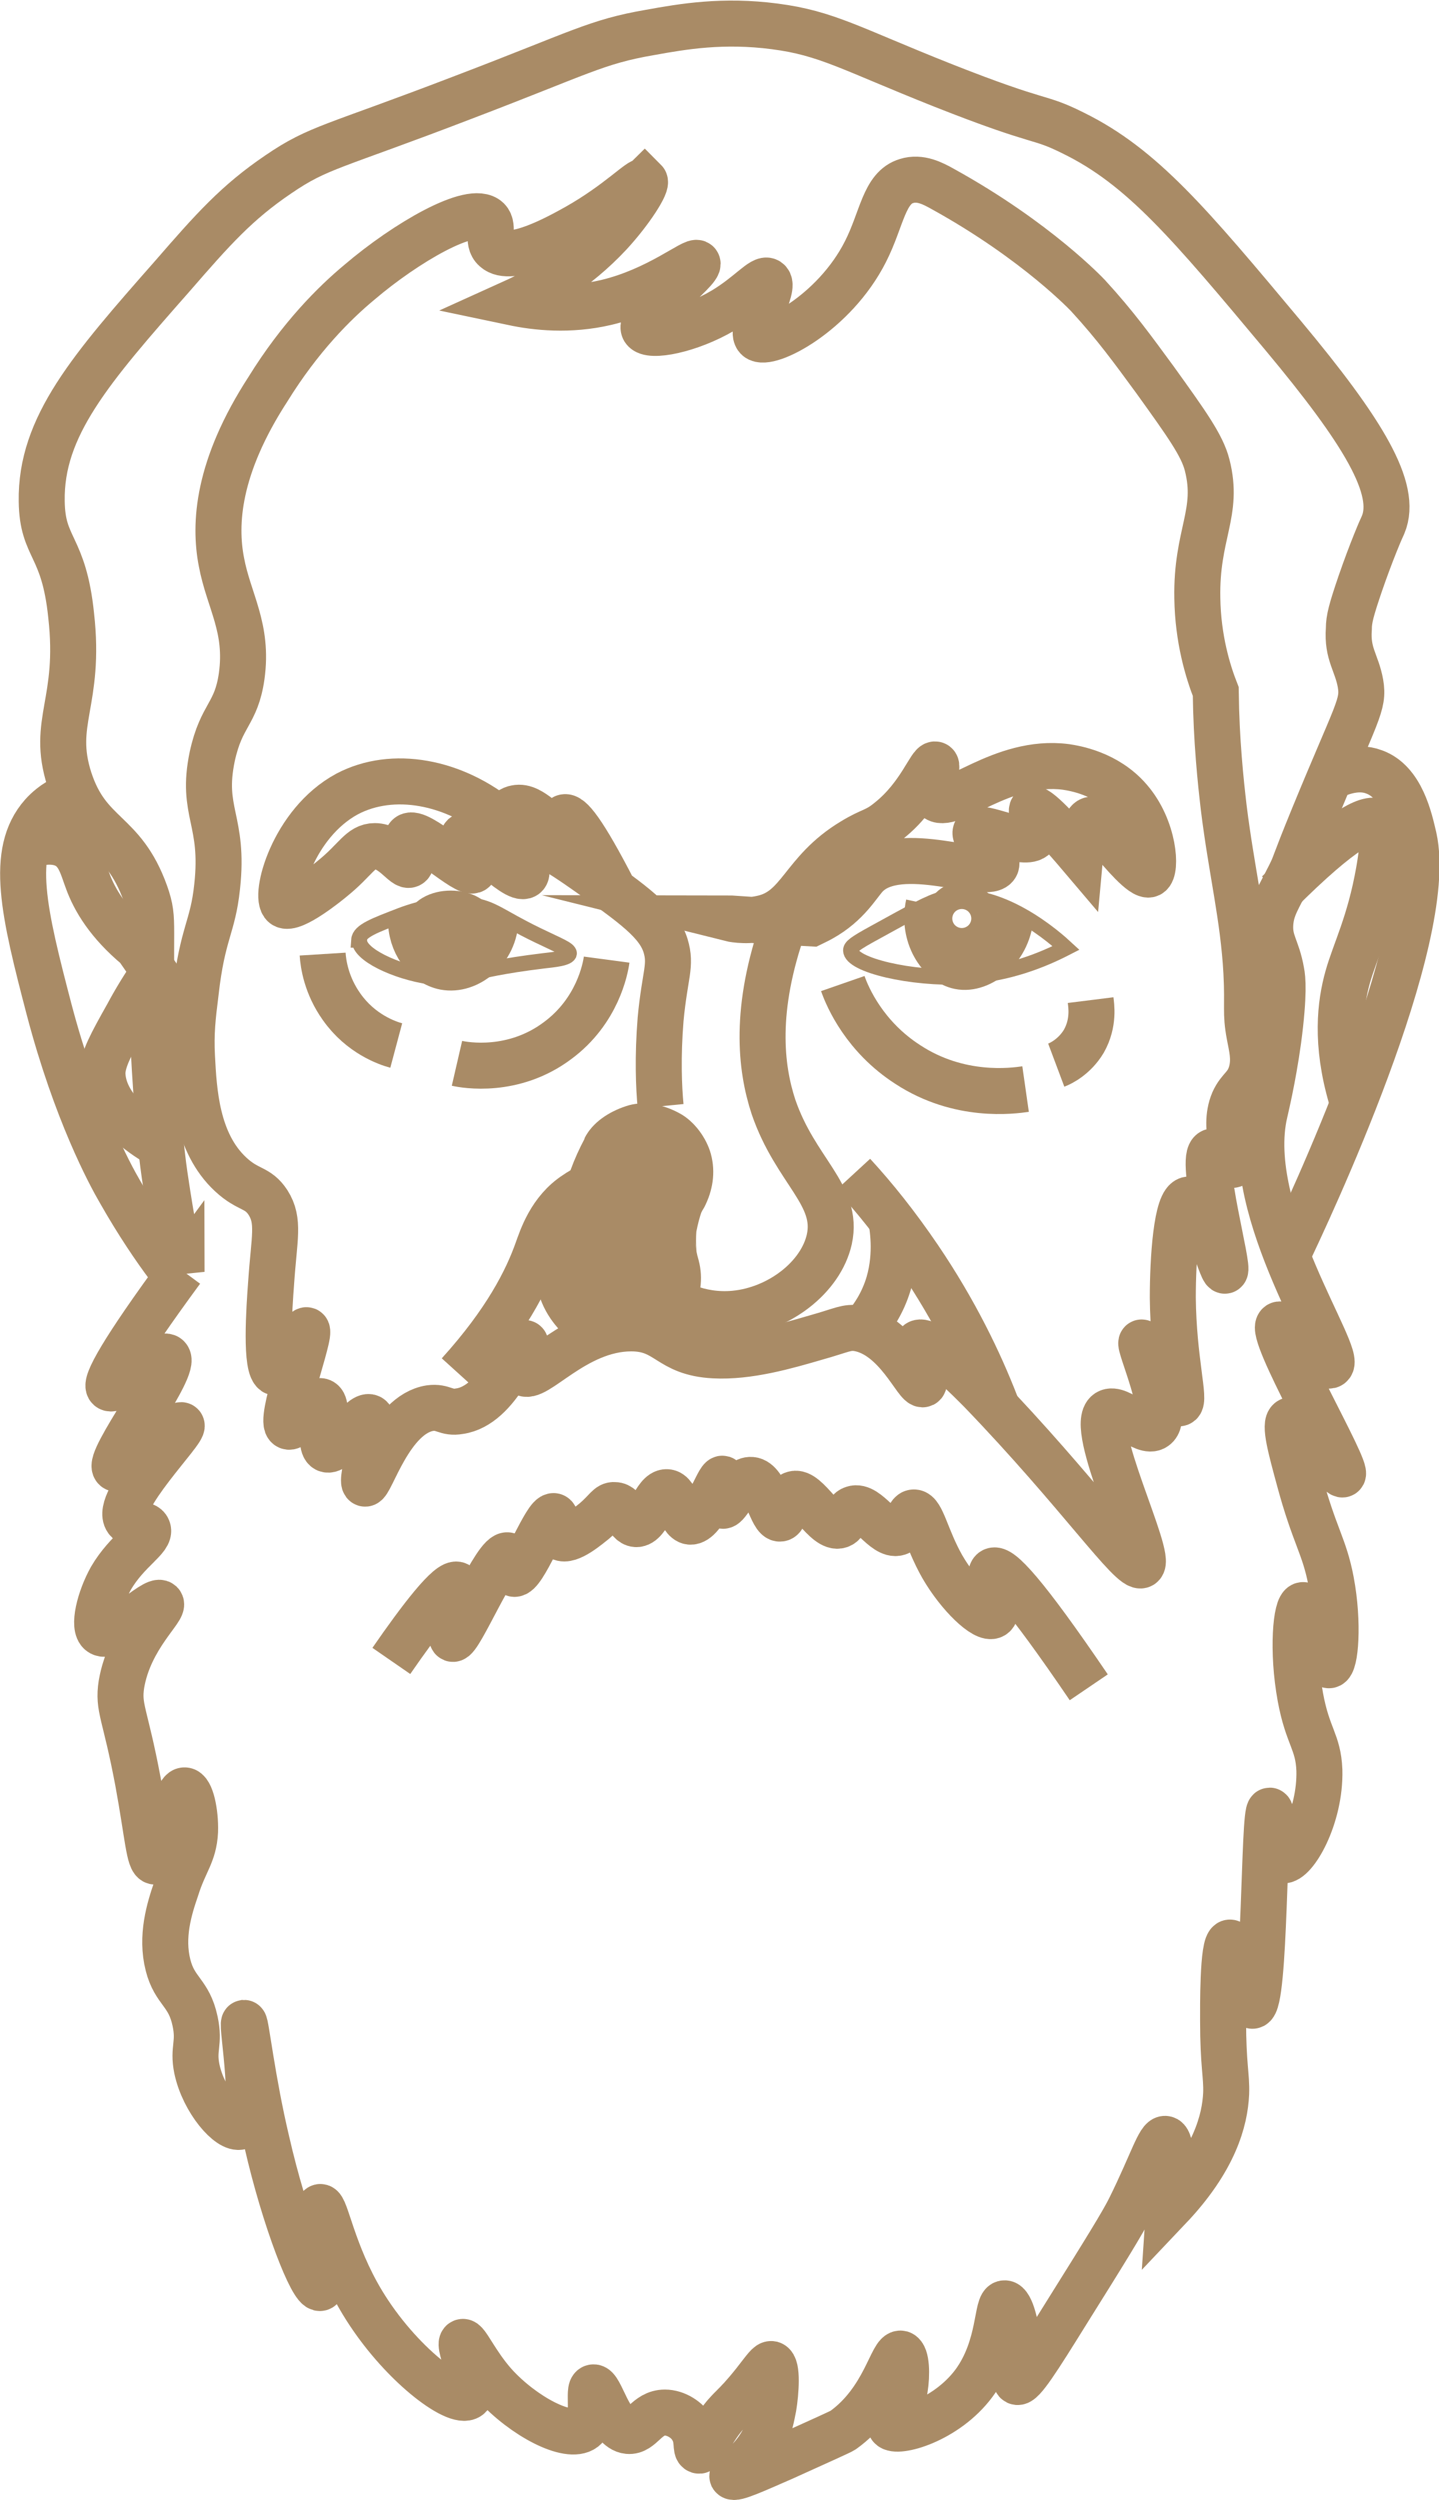 <?xml version="1.0" encoding="UTF-8"?> <svg xmlns="http://www.w3.org/2000/svg" id="Capa_2" data-name="Capa 2" viewBox="0 0 23.46 40.75"><defs><style> .cls-1 { stroke-width: .75px; } .cls-1, .cls-2 { fill: none; stroke: #a98b66; stroke-miterlimit: 10; } .cls-2 { stroke-width: .25px; } .cls-3 { fill: #a98b66; } </style></defs><g id="Capa_1-2" data-name="Capa 1"><g><path class="cls-1" d="M2.96,20.7c-.97,1.32-1.26,1.85-1.18,1.92.11.1.82-.61.95-.5.18.15-1,1.68-.85,1.81.12.1,1.02-.76,1.08-.7.07.07-1.11,1.24-.89,1.54.08.11.3.04.34.15.06.15-.33.34-.6.8-.19.34-.3.8-.17.89.2.14.88-.57.98-.48.08.08-.51.55-.64,1.32-.06.39.06.47.27,1.59.16.87.18,1.3.28,1.3.18,0,.3-1.17.48-1.16.1,0,.18.35.17.67-.02.38-.17.49-.31.94-.11.32-.25.77-.13,1.24.11.43.34.44.44.91.08.37-.04.44.03.78.11.52.53,1,.71.94.3-.1.01-1.68.06-1.69.03,0,.13.93.37,1.94.29,1.27.74,2.41.87,2.38.13-.03-.12-1.29,0-1.32.09-.02.2.75.69,1.56.6.99,1.53,1.68,1.73,1.53.17-.12-.19-.86-.1-.89.06-.03.21.34.52.69.47.52,1.21.91,1.46.72.2-.16.05-.65.15-.67.12-.03.26.68.57.71.22.02.3-.3.6-.3.18,0,.37.12.45.27.1.17.04.33.1.35.06.02.14-.17.31-.42.21-.3.25-.25.6-.69.18-.23.23-.31.28-.3.1.03.07.46.03.7-.03.15-.06.34-.17.55-.21.39-.52.53-.5.58.03.05.36-.1.84-.31.62-.28.93-.42.96-.44.69-.49.8-1.29.95-1.25.09.03.1.34.06.58-.07.39-.28.54-.23.61.09.12.9-.09,1.36-.71.44-.6.36-1.31.5-1.3.1,0,.2.39.21.71.02.35-.07.54-.01.57.08.04.35-.39.81-1.13.62-.99.93-1.49,1.04-1.72.35-.71.47-1.13.57-1.11.07.01.12.24.06,1.12.74-.78.91-1.42.93-1.86.01-.3-.05-.46-.05-1.19,0-.17-.01-1.26.11-1.27.12-.01.25,1.04.37,1.03.21-.01.18-3.18.28-3.18.05,0,.03.78.21.81.19.03.62-.7.6-1.47-.02-.47-.19-.54-.31-1.19-.14-.76-.07-1.49.04-1.5.13-.02.3,1,.43.98.1-.01.16-.68.03-1.37-.11-.58-.27-.73-.52-1.66-.13-.48-.25-.91-.15-.96.17-.08.79.92.86.88.11-.06-1.22-2.32-1.04-2.44.11-.07.71.75.84.66.22-.14-1.45-2.5-1.07-4.12.01-.05.13-.53.22-1.18.1-.76.07-1.01.05-1.11-.07-.4-.2-.48-.18-.79.02-.26.12-.39.32-.79.1-.2.04-.11.38-.94.71-1.73.83-1.83.77-2.18-.06-.34-.22-.48-.19-.89,0-.16.04-.31.19-.75.18-.52.34-.89.37-.95.24-.58-.32-1.51-1.63-3.08-1.53-1.83-2.3-2.75-3.42-3.3-.6-.3-.46-.12-2.13-.78-1.51-.6-1.89-.85-2.74-.96-.84-.11-1.49,0-2.04.1-.87.15-1.13.33-3.02,1.05-2.16.83-2.37.81-3.03,1.26-.68.46-1.07.9-1.73,1.66-1.33,1.51-2.15,2.45-2.13,3.67.01.78.36.7.48,1.86.16,1.42-.33,1.73-.03,2.67.31.95.87.83,1.24,1.86.17.48.04.47.13,2.4.06,1.31.16,2.05.2,2.3.09.61.19,1.12.26,1.47Z"></path><path class="cls-1" d="M10.5,2.96c-.05-.05-.41.35-1.1.74-.27.15-1.07.6-1.33.36-.15-.13,0-.36-.12-.48-.26-.25-1.34.38-2.09,1.02-.41.34-.97.9-1.49,1.74-.83,1.28-.88,2.2-.76,2.82.12.64.44,1.07.33,1.86-.09.63-.33.62-.48,1.31-.19.91.2,1.03.08,2.12-.07.67-.24.75-.35,1.73-.05.4-.08.66-.06,1.04.03.56.07,1.4.63,1.92.29.27.44.2.61.46.19.3.1.57.05,1.31-.03.4-.1,1.41.07,1.46.15.04.45-.72.51-.69.09.03-.47,1.5-.3,1.57.1.05.4-.47.54-.41.15.07-.07.7.08.78.16.08.57-.59.71-.52.16.08-.17,1.05-.08,1.08.09.03.41-1.13,1.06-1.23.22-.03.26.09.48.05.65-.09.98-1.15,1.07-1.11.05.02-.14.38-.03.48.18.17.84-.72,1.76-.72.61,0,.6.4,1.35.44.56.03,1.18-.15,1.66-.29.43-.12.5-.18.69-.15.63.11.96.96,1.06.91.08-.04-.19-.59-.08-.67.15-.11.89.65,1.02.78,1.6,1.66,2.46,2.93,2.62,2.84.19-.11-.89-2.27-.55-2.49.18-.11.59.37.77.24.26-.18-.28-1.36-.22-1.38.05-.02.49,1.03.62.99.1-.03-.1-.71-.11-1.72,0-.63.06-1.58.26-1.6.22-.03.53,1.18.59,1.16.08-.02-.43-1.85-.21-1.94.09-.04.26.26.35.21.11-.06-.2-.56,0-1.03.1-.22.22-.23.29-.47.06-.22.01-.4-.03-.61-.07-.38-.02-.44-.05-1.02-.05-.91-.24-1.64-.37-2.69-.05-.43-.12-1.08-.13-1.89-.13-.33-.29-.86-.3-1.52-.02-1.05.36-1.39.16-2.17-.08-.32-.34-.68-.85-1.39-.36-.49-.64-.88-1.09-1.37,0,0-.83-.89-2.37-1.74-.16-.09-.37-.2-.59-.13-.37.11-.4.62-.67,1.15-.51,1.01-1.59,1.56-1.76,1.41-.15-.13.31-.84.17-.93-.09-.06-.31.23-.73.48-.54.32-1.2.45-1.29.31-.12-.21.94-.98.87-1.08-.05-.07-.64.44-1.49.64-.6.14-1.14.08-1.52,0,.42-.19,1.02-.52,1.58-1.12.35-.38.62-.81.57-.86Z"></path><path class="cls-1" d="M6.38,27.07c.47-.68.95-1.31,1.08-1.24.13.07-.16.85-.08.88.11.04.71-1.42.9-1.36.07.02.03.28.1.3.15.04.52-.97.65-.94.07.02,0,.29.11.35.14.08.46-.2.55-.27.2-.17.23-.27.33-.26.17,0,.2.3.35.31.2.01.31-.53.5-.52.17,0,.21.46.38.48.23.02.46-.72.53-.7.05.02-.07.41,0,.44.08.03.26-.44.47-.42.24.02.33.65.47.63.1-.01.07-.36.22-.4.21-.07.52.59.75.51.12-.04.09-.23.22-.27.23-.08.5.46.73.39.16-.05.15-.33.26-.33.13,0,.2.42.46.88.27.47.7.88.83.8.14-.08-.12-.67,0-.73.11-.06.5.34,1.56,1.9"></path><path class="cls-1" d="M21.64,12.69c.16-.08.47-.22.76-.11.45.16.58.77.65,1.07.37,1.66-1.74,6.13-2.07,6.82"></path><path class="cls-1" d="M1.22,12.93c-.15.06-.36.16-.53.35-.54.61-.3,1.6.11,3.17.44,1.67.99,2.69,1.16,2.98.29.51.57.92.78,1.2"></path><path class="cls-1" d="M.43,13.79c.2-.07.46-.12.67,0,.2.12.25.36.33.57.11.3.33.68.81,1.08.09.13.18.26.27.39-.11.17-.27.41-.43.71-.27.48-.4.72-.41.94,0,.56.61.98.82,1.11"></path><path class="cls-1" d="M20.84,14.55c1.08-1.08,1.49-1.25,1.64-1.15.04.03.12.12,0,.8-.15.85-.39,1.3-.51,1.73-.12.43-.2,1.07.06,1.96"></path><path class="cls-1" d="M13.91,19.14c.35.38.71.83,1.07,1.36.59.87.99,1.7,1.26,2.4"></path><path class="cls-1" d="M10.04,19.24c-.17.01-.42.06-.65.22-.42.27-.56.73-.63.92-.17.48-.51,1.16-1.28,2.01"></path><path class="cls-1" d="M9.76,19.29c-.2.19-.53.57-.63,1.1-.02.14-.06.34.01.58.09.32.31.51.42.6.07.05.13.1.2.15"></path><path class="cls-1" d="M14.12,21.6c.1-.12.27-.35.37-.69.14-.49.06-.92.03-1.09"></path><path class="cls-3" d="M9.53,18.56c-.17.32-.31.68-.37,1.04-.04.27-.08.54-.06.82.02.25.05.5.12.73.07.27.27.53.52.67s.6.2.87.11.53-.26.67-.52.19-.57.11-.87c-.03-.1-.05-.2-.06-.31l.04.3c-.03-.21-.03-.41,0-.62l-.04.3c.03-.21.08-.41.16-.6l-.11.27c.03-.07.06-.14.1-.2.14-.27.19-.57.11-.87-.07-.26-.27-.54-.52-.67-.26-.14-.58-.21-.87-.11-.27.09-.54.26-.67.52h0Z"></path><path class="cls-1" d="M10.78,21.09c.15.1.6.38,1.2.32.72-.07,1.4-.59,1.54-1.21.16-.73-.55-1.11-.91-2.16-.21-.64-.32-1.59.17-2.97"></path><path class="cls-1" d="M13.74,16.03c.08.23.36.87,1.06,1.32.84.55,1.71.43,1.92.4"></path><path class="cls-1" d="M17.78,16.3c.01.08.06.37-.11.67-.15.25-.37.36-.45.39"></path><path class="cls-1" d="M5.26,15.55c.01.16.06.51.31.86.31.44.74.59.89.63"></path><path class="cls-1" d="M9.89,15.64c-.02.15-.15.84-.8,1.32-.72.54-1.51.4-1.64.37"></path><path class="cls-2" d="M15.37,14.65c-.21.05-.51.22-1.11.55-.33.18-.39.23-.39.29,0,.24.99.47,1.84.43.73-.04,1.3-.28,1.67-.47-.13-.12-1.11-1.02-2.02-.79Z"></path><path class="cls-2" d="M5.86,15.32c-.02.23.59.52,1.15.6.52.07.52-.1,1.85-.26.17-.02.41-.04.42-.12,0-.07-.17-.13-.52-.3-.62-.3-.73-.45-1.1-.49-.15-.02-.26,0-.36,0-.12,0-.4.03-.77.17-.41.16-.67.25-.68.4Z"></path><path class="cls-1" d="M6.7,14.97c-.01.4.24.73.55.79.37.07.82-.27.83-.79"></path><path class="cls-1" d="M15.14,14.74c-.11.51.19.95.5,1.01.34.07.82-.29.84-.87"></path><circle class="cls-1" cx="15.68" cy="14.97" r=".22"></circle><ellipse class="cls-1" cx="7.35" cy="15.11" rx=".38" ry=".22"></ellipse><path class="cls-1" d="M10.01,14.52c-.51-.99-.72-1.23-.81-1.2-.05.02-.03.1-.1.14-.17.08-.42-.35-.69-.29-.06.01-.15.05-.23.21-.78-.65-1.78-.83-2.52-.44-.89.48-1.2,1.68-1.03,1.81.14.1.73-.38.8-.44.37-.3.45-.52.68-.52.29,0,.49.36.57.3.08-.05-.11-.39-.02-.46.15-.13.95.65,1.06.55.08-.07-.22-.49-.16-.55.1-.08.84.75,1,.64.1-.07-.15-.47-.03-.58.05-.04.19-.08,1,.49.8.56,1.2.85,1.32,1.23.1.33-.01.46-.08,1.2-.05.61-.03,1.11,0,1.42"></path><path class="cls-1" d="M11.92,14.97s.71.05,1.31.08c.04-.02.09-.04.16-.08.43-.24.59-.55.73-.7.55-.57,2.01.1,2.12-.17.06-.16-.4-.44-.33-.55.08-.13.8.27.96.08.1-.12-.09-.4-.04-.44.04-.03.22.09.78.75.04-.44.11-.57.18-.58.08-.01.15.11.33.33.16.19.51.61.62.56.12-.06.08-.75-.33-1.22-.37-.43-.9-.51-1.03-.53-1.06-.14-1.9.74-2.13.5-.13-.14.07-.52,0-.54-.08-.03-.25.51-.75.91-.23.19-.29.15-.6.34-.83.5-.85,1.13-1.49,1.26-.27.06-.51,0-.51,0Z"></path></g></g></svg> 